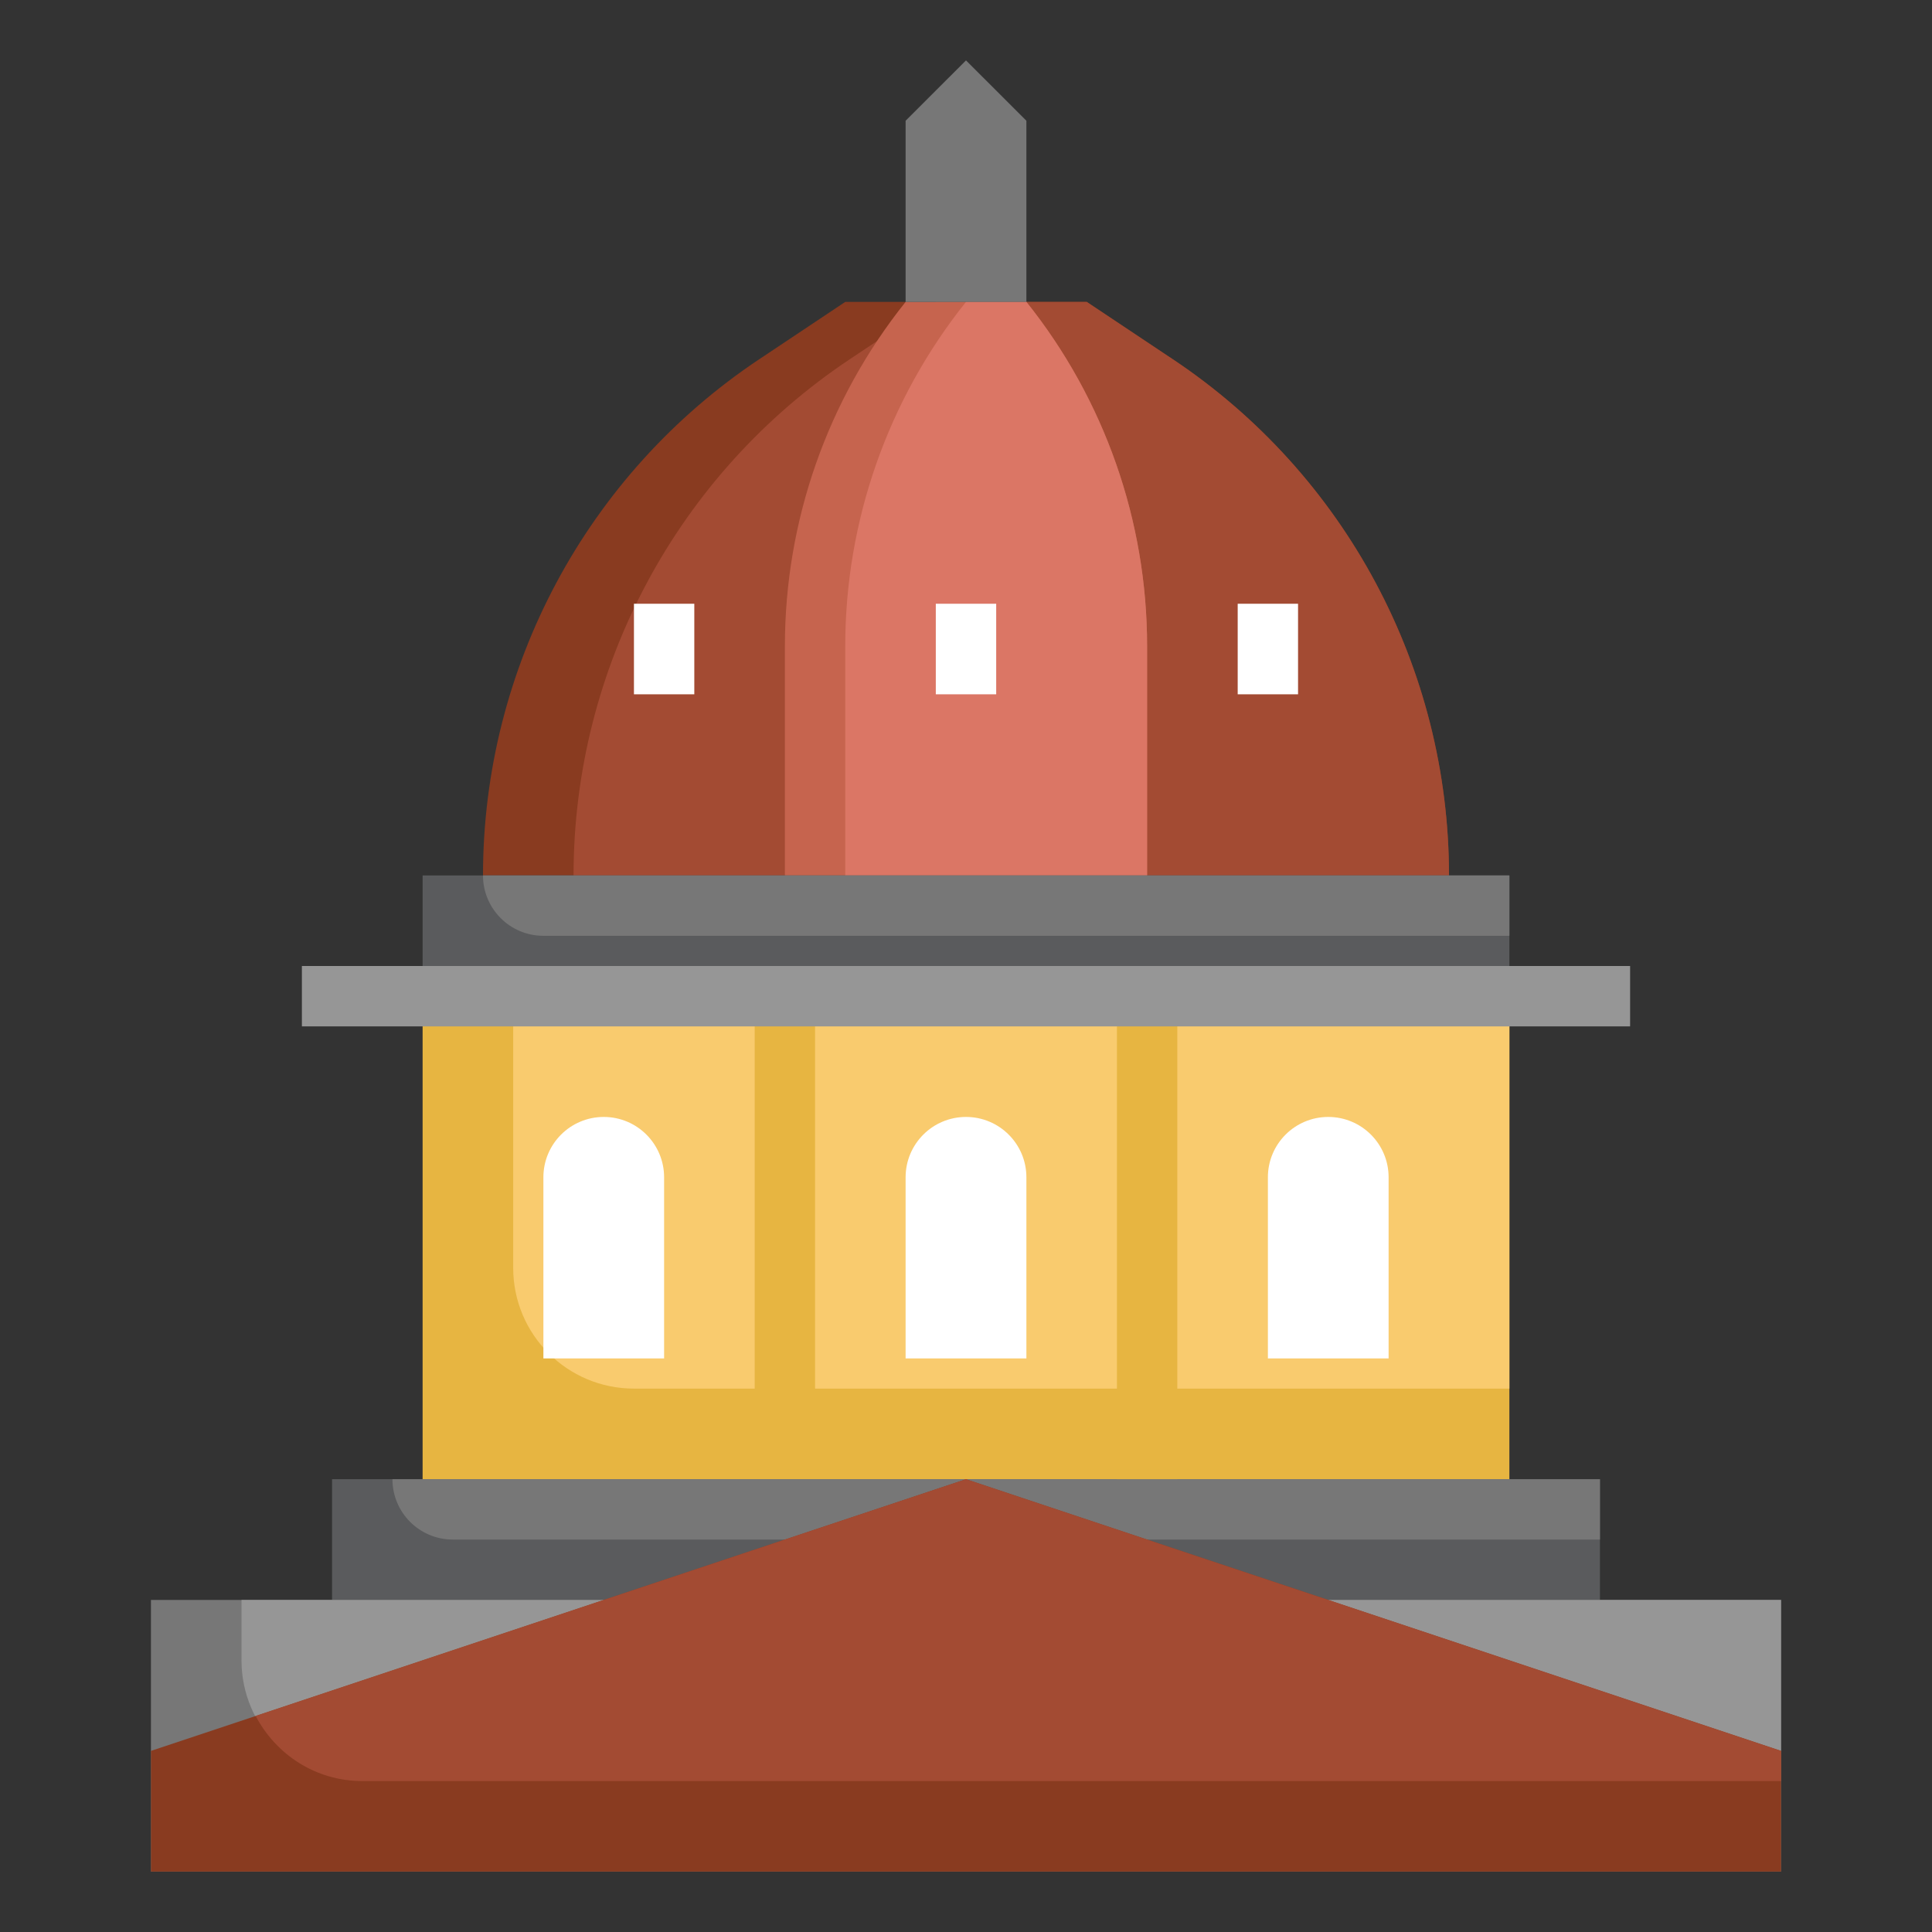 <svg width="54" height="54" viewBox="0 0 54 54" fill="none" xmlns="http://www.w3.org/2000/svg">
<rect x="0" y="0" width="54" height="54" fill="#333333" stroke="none"/>
<path d="M40.5 24.469C40.5 18.671 37.602 13.255 32.777 10.039L30.375 8.438H23.625L21.223 10.039C16.398 13.255 13.5 18.671 13.5 24.469H40.5Z" fill="#893B20"/>
<path d="M32.777 10.039L30.375 8.438H26.156L23.754 10.039C18.93 13.255 16.031 18.671 16.031 24.469H40.5C40.5 18.671 37.602 13.255 32.777 10.039Z" fill="#A34B33"/>
<path d="M32.062 24.469V18.059C32.062 14.561 30.872 11.169 28.688 8.438H25.312C23.128 11.169 21.938 14.561 21.938 18.059V24.469H32.062Z" fill="#C6644E"/>
<path d="M28.688 8.438H27C24.816 11.169 23.625 14.561 23.625 18.059V24.469H32.062V18.059C32.062 14.561 30.872 11.169 28.688 8.438Z" fill="#DB7665"/>
<path d="M11.812 27.844H42.188V41.344H11.812V27.844Z" fill="#E7B541"/>
<path d="M14.344 35.438C14.344 37.301 15.855 38.812 17.719 38.812H42.188V27.844H14.344V35.438Z" fill="#F9CB6E"/>
<path d="M21.094 27.844H22.781V41.344H21.094V27.844Z" fill="#E7B541"/>
<path d="M18.562 37.969H15.188V32.906C15.188 31.974 15.943 31.219 16.875 31.219C17.807 31.219 18.562 31.974 18.562 32.906V37.969Z" fill="white"/>
<path d="M28.688 37.969H25.312V32.906C25.312 31.974 26.068 31.219 27 31.219C27.932 31.219 28.688 31.974 28.688 32.906V37.969Z" fill="white"/>
<path d="M28.688 8.438V3.375L27 1.688L25.312 3.375V8.438" fill="#777777"/>
<path d="M9.281 41.344H44.719V44.719H9.281V41.344Z" fill="#5A5B5D"/>
<path d="M12.656 43.031H44.719V41.344H10.969C10.969 42.276 11.724 43.031 12.656 43.031Z" fill="#777777"/>
<path d="M4.219 44.719H49.781V52.312H4.219V44.719Z" fill="#777777"/>
<path d="M6.75 46.406C6.75 48.27 8.261 49.781 10.125 49.781H49.781V44.719H6.75V46.406Z" fill="#969696"/>
<path d="M31.219 27.844H32.906V41.344H31.219V27.844Z" fill="#E7B541"/>
<path d="M35.438 37.969H38.812V32.906C38.812 31.974 38.057 31.219 37.125 31.219C36.193 31.219 35.438 31.974 35.438 32.906V37.969Z" fill="white"/>
<path d="M49.781 48.938L27 41.344L4.219 48.938V52.312H49.781V48.938Z" fill="#893B20"/>
<path d="M7.146 47.961C7.71 49.039 8.826 49.781 10.125 49.781H49.781V48.938L27 41.344L7.146 47.961Z" fill="#A34B33"/>
<path d="M26.156 16.875H27.844V19.406H26.156V16.875Z" fill="white"/>
<path d="M17.719 16.875H19.406V19.406H17.719V16.875Z" fill="white"/>
<path d="M34.594 16.875H36.281V19.406H34.594V16.875Z" fill="white"/>
<path d="M11.812 24.469H42.188V27.844H11.812V24.469Z" fill="#5A5B5D"/>
<path d="M15.188 26.156H42.188V24.469H13.5C13.5 25.401 14.255 26.156 15.188 26.156Z" fill="#777777"/>
<path d="M8.438 27H45.562V28.688H8.438V27Z" fill="#969696"/>
</svg>

